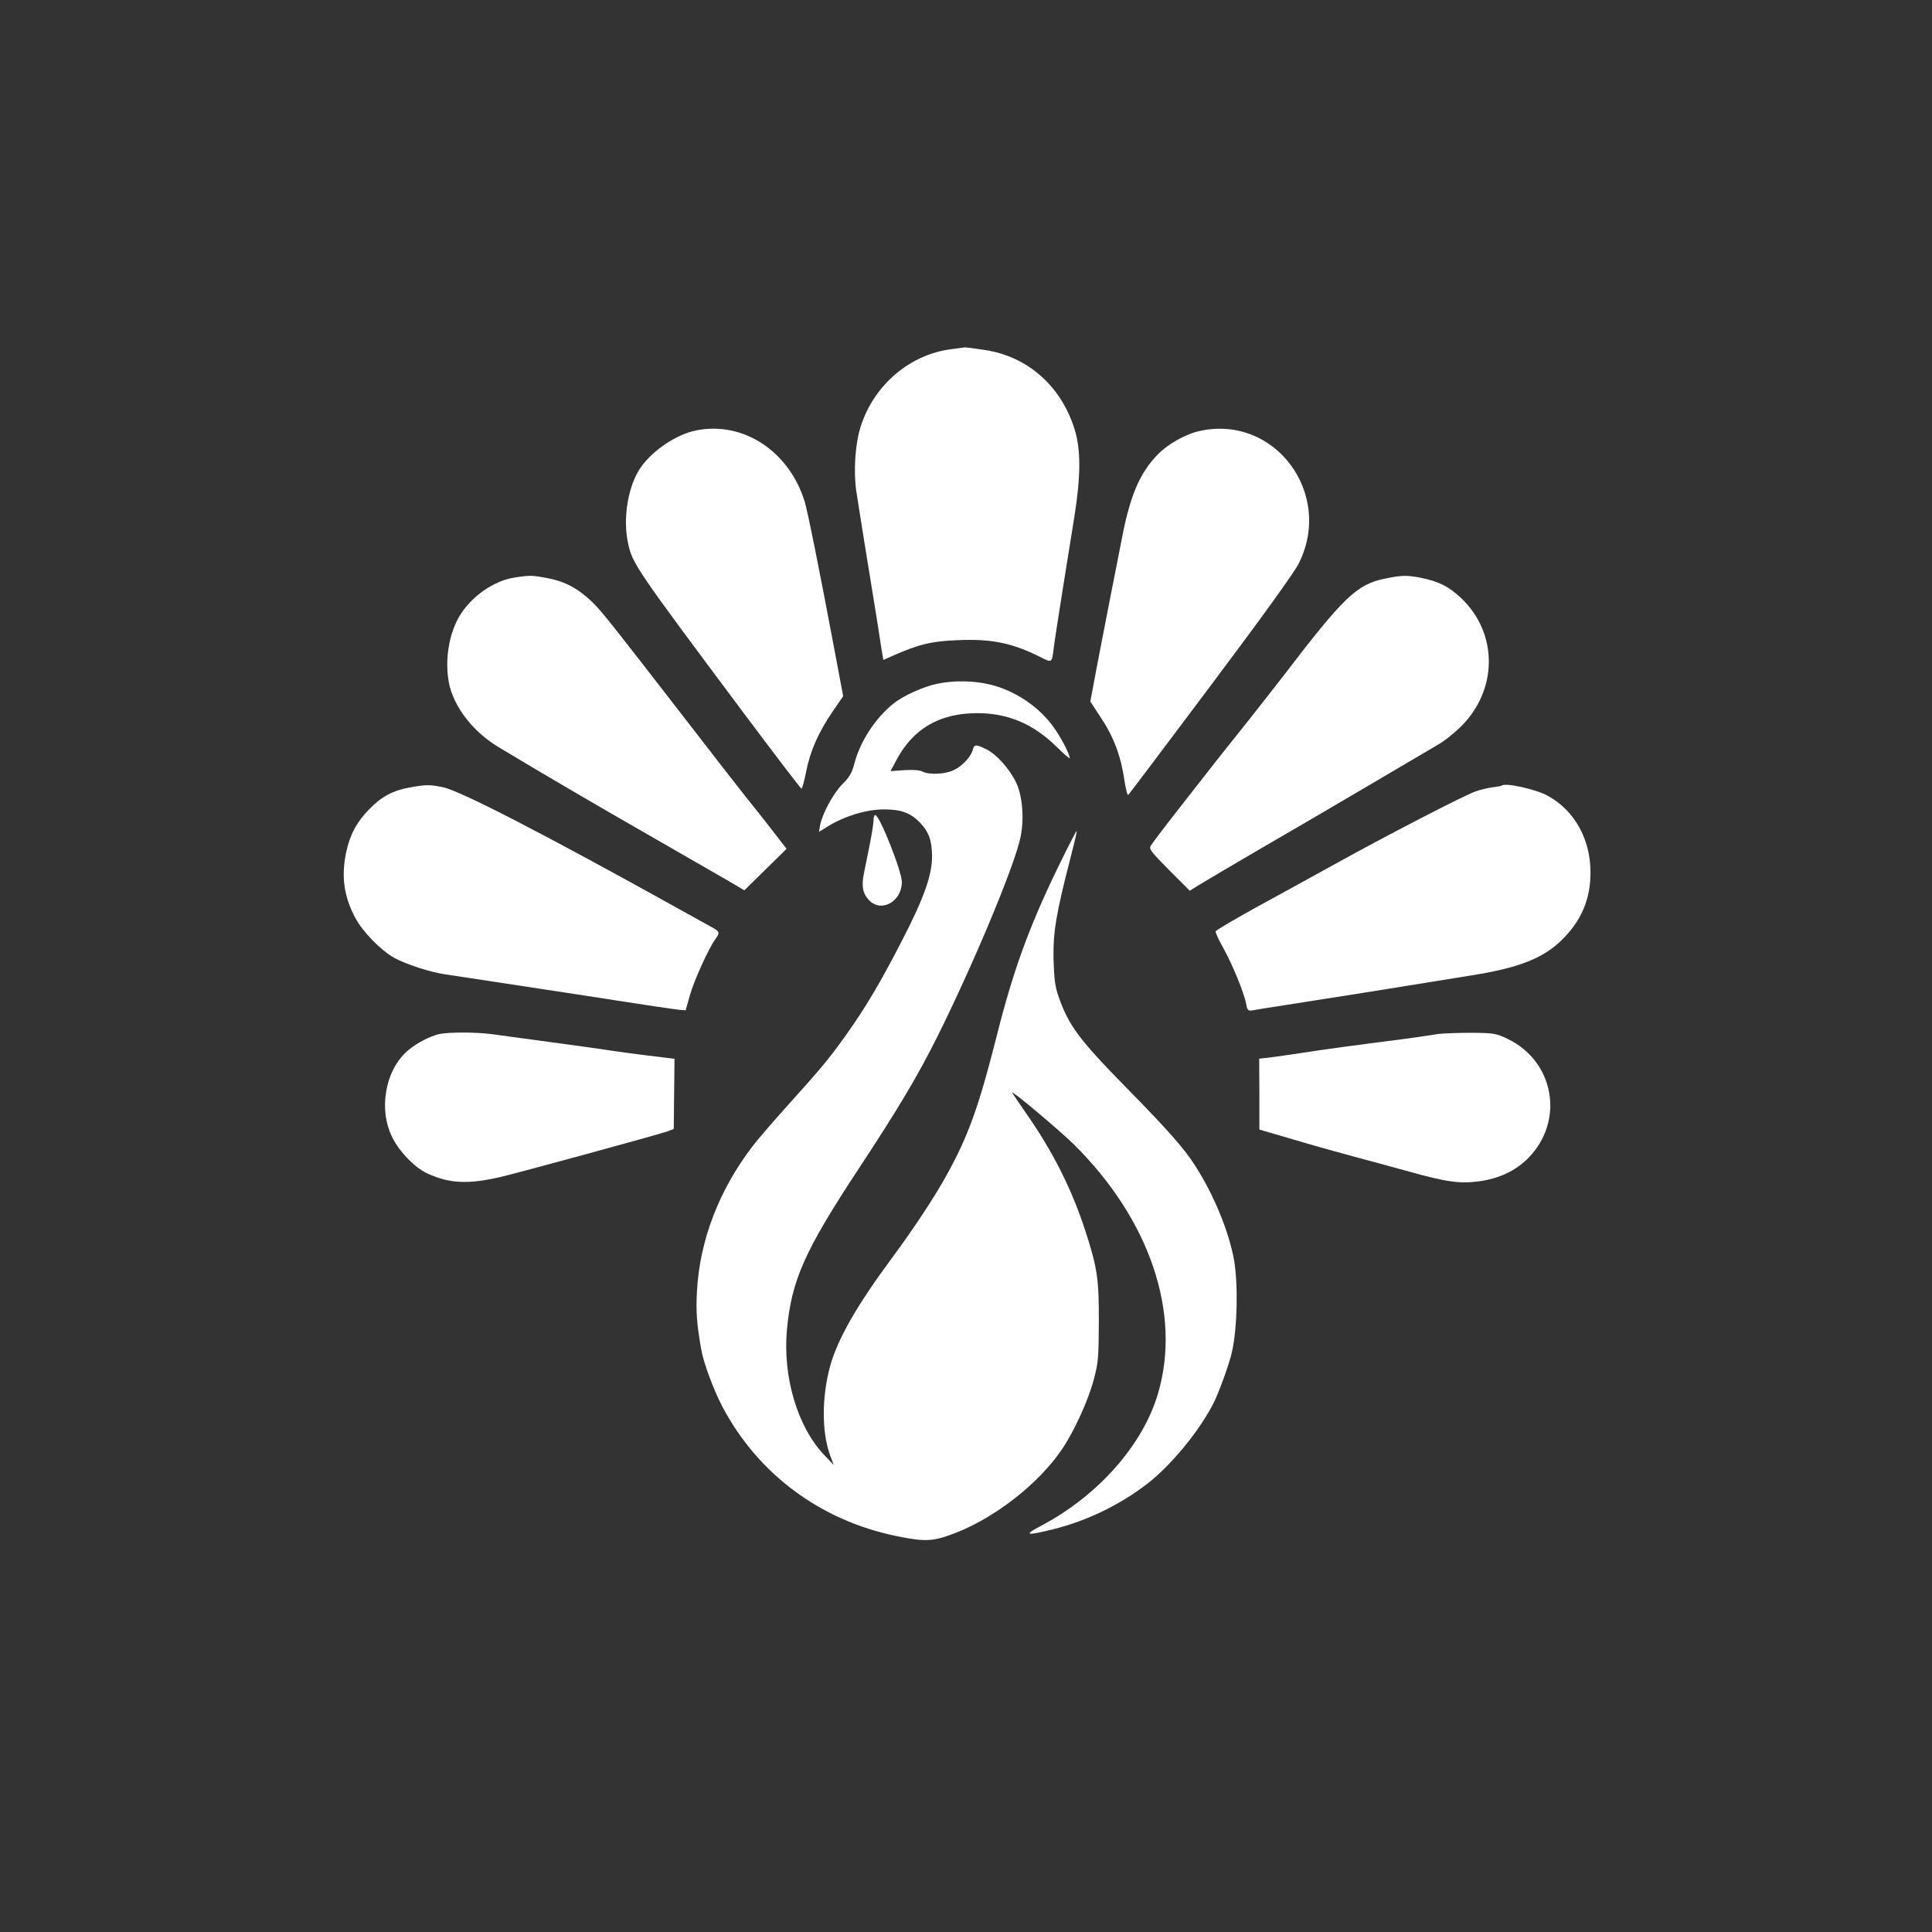 <?xml version="1.0" standalone="no"?>
<!DOCTYPE svg PUBLIC "-//W3C//DTD SVG 20010904//EN"
 "http://www.w3.org/TR/2001/REC-SVG-20010904/DTD/svg10.dtd">
<svg version="1.0" xmlns="http://www.w3.org/2000/svg"
 width="1024pt" height="1024pt" viewBox="0 0 1024 1024"
 preserveAspectRatio="xMidYMid meet">

<rect x="0" y="0" width="1024" height="1024" fill="#333333" stroke="none"/>

<g transform="translate(0,1024) scale(0.1,-0.1)"
fill="#ffffff" stroke="none">
<path d="M5040 8389 c-218 -28 -408 -190 -478 -409 -30 -94 -39 -239 -23 -347
12 -80 66 -414 101 -628 11 -66 24 -152 30 -192 l12 -71 56 25 c132 58 201 75
339 80 177 8 289 -15 436 -89 64 -32 62 -33 72 47 3 28 24 160 45 295 22 135
51 317 65 405 34 215 34 355 0 462 -72 228 -249 384 -475 418 -52 8 -99 14
-105 14 -5 -1 -39 -5 -75 -10z"/>
<path d="M3691 7959 c-113 -22 -251 -119 -308 -217 -58 -99 -81 -258 -54 -382
23 -107 37 -129 614 -901 164 -219 301 -399 305 -399 4 0 15 41 25 91 21 108
66 210 141 319 l55 80 -40 213 c-88 469 -150 775 -165 822 -84 265 -325 423
-573 374z"/>
<path d="M6360 7956 c-75 -16 -168 -68 -223 -124 -97 -100 -148 -219 -193
-457 -14 -71 -40 -206 -59 -300 -18 -93 -50 -256 -70 -361 l-36 -192 58 -89
c67 -101 105 -204 123 -331 7 -46 16 -80 20 -75 5 4 202 266 439 582 271 361
444 601 466 647 183 370 -129 787 -525 700z"/>
<path d="M2728 7179 c-110 -16 -231 -101 -293 -205 -56 -94 -78 -234 -56 -351
24 -127 127 -261 262 -342 239 -144 490 -291 839 -491 217 -125 411 -236 430
-248 l35 -21 112 110 112 110 -71 92 c-39 51 -106 135 -148 187 -41 52 -180
230 -307 395 -407 526 -456 588 -505 635 -74 71 -144 108 -232 125 -85 16 -94
17 -178 4z"/>
<path d="M7340 7173 c-149 -30 -219 -98 -539 -517 -30 -39 -115 -147 -189
-241 -75 -93 -155 -195 -179 -225 -23 -30 -106 -135 -183 -234 -77 -98 -145
-188 -151 -199 -10 -17 2 -32 98 -129 l109 -109 50 31 c27 17 175 104 329 194
154 89 417 243 585 342 168 99 328 193 355 209 28 16 78 55 111 87 205 196
207 503 5 691 -61 57 -115 85 -203 103 -77 16 -108 16 -198 -3z"/>
<path d="M4963 6615 c-72 -16 -174 -62 -225 -102 -99 -79 -180 -203 -211 -325
-12 -45 -25 -68 -63 -105 -48 -49 -107 -158 -118 -220 l-5 -32 50 31 c87 53
202 88 294 88 93 0 142 -19 192 -71 46 -48 63 -97 63 -178 0 -100 -43 -221
-159 -446 -118 -229 -197 -362 -307 -515 -86 -119 -118 -158 -319 -381 -66
-74 -141 -161 -166 -194 -178 -232 -281 -501 -295 -770 -6 -108 -1 -169 22
-304 12 -73 67 -220 115 -311 189 -354 517 -598 918 -681 159 -33 199 -30 325
20 210 84 435 262 555 440 64 94 138 256 168 368 24 90 26 115 27 298 1 234
-7 293 -71 490 -72 222 -173 423 -317 628 -41 59 -73 107 -72 107 13 0 249
-199 325 -273 404 -398 574 -897 449 -1322 -80 -274 -319 -544 -622 -703 -93
-49 -78 -53 64 -18 181 45 354 129 500 241 127 98 279 283 353 430 29 58 84
210 97 271 28 126 33 353 11 484 -27 152 -107 347 -206 501 -61 95 -144 189
-370 419 -247 252 -302 326 -355 480 -18 51 -23 92 -26 195 -3 142 13 240 90
539 20 77 35 141 33 142 -2 2 -47 -85 -100 -194 -154 -318 -238 -549 -326
-900 -93 -367 -149 -524 -264 -731 -63 -115 -179 -290 -291 -441 -184 -248
-286 -427 -326 -570 -45 -166 -45 -351 0 -474 l19 -51 -53 56 c-140 149 -218
413 -195 663 25 262 94 417 380 851 212 322 313 492 417 700 195 392 414 917
442 1062 19 97 9 216 -24 285 -35 73 -105 151 -159 177 -55 27 -63 26 -71 -3
-9 -36 -53 -84 -99 -107 -45 -23 -133 -27 -169 -8 -13 7 -49 10 -94 7 l-74 -5
32 60 c89 166 229 247 428 247 162 0 295 -56 418 -176 39 -39 72 -67 72 -63 0
23 -52 121 -93 175 -78 103 -198 182 -322 214 -90 23 -200 25 -292 5z"/>
<path d="M2170 6066 c-88 -16 -148 -48 -213 -115 -67 -68 -102 -135 -122 -227
-27 -129 -13 -233 48 -349 40 -74 134 -171 207 -212 61 -34 197 -78 275 -88
47 -7 844 -128 910 -139 106 -17 296 -45 325 -48 l34 -3 22 78 c22 78 97 245
134 297 27 38 26 42 -18 66 -20 11 -102 57 -182 101 -707 393 -1155 624 -1244
641 -70 14 -90 14 -176 -2z"/>
<path d="M7959 6076 c-2 -2 -24 -6 -49 -9 -25 -3 -65 -13 -90 -22 -63 -22
-482 -239 -745 -385 -121 -67 -312 -172 -424 -233 -112 -62 -205 -117 -208
-123 -2 -6 17 -47 42 -91 48 -87 109 -235 120 -295 6 -33 10 -37 34 -33 14 3
96 16 181 29 434 68 434 68 984 157 249 40 378 91 477 190 102 102 149 214
149 355 0 177 -85 329 -228 407 -62 34 -225 70 -243 53z"/>
<path d="M4630 5893 c0 -16 -9 -73 -20 -128 -11 -55 -25 -124 -31 -154 -14
-69 -6 -108 28 -143 64 -67 173 -6 173 97 0 57 -118 355 -141 355 -5 0 -9 -12
-9 -27z"/>
<path d="M2327 4759 c-49 -12 -112 -44 -159 -82 -125 -100 -165 -315 -88 -467
39 -77 118 -158 184 -189 116 -54 215 -59 386 -20 99 23 827 222 883 241 l38
14 2 186 2 186 -40 5 c-22 3 -80 10 -130 16 -49 6 -119 16 -155 21 -71 11
-295 42 -645 89 -82 11 -232 11 -278 0z"/>
<path d="M7625 4760 c-27 -4 -66 -10 -85 -13 -19 -3 -71 -10 -115 -16 -237
-30 -413 -54 -520 -71 -66 -10 -145 -21 -175 -25 l-56 -6 1 -188 0 -188 175
-51 c96 -29 243 -70 325 -92 83 -22 215 -58 295 -80 197 -55 268 -65 370 -51
105 14 194 56 260 123 194 197 139 513 -110 632 -61 29 -72 31 -190 32 -69 0
-147 -3 -175 -6z"/>
</g>
</svg>
